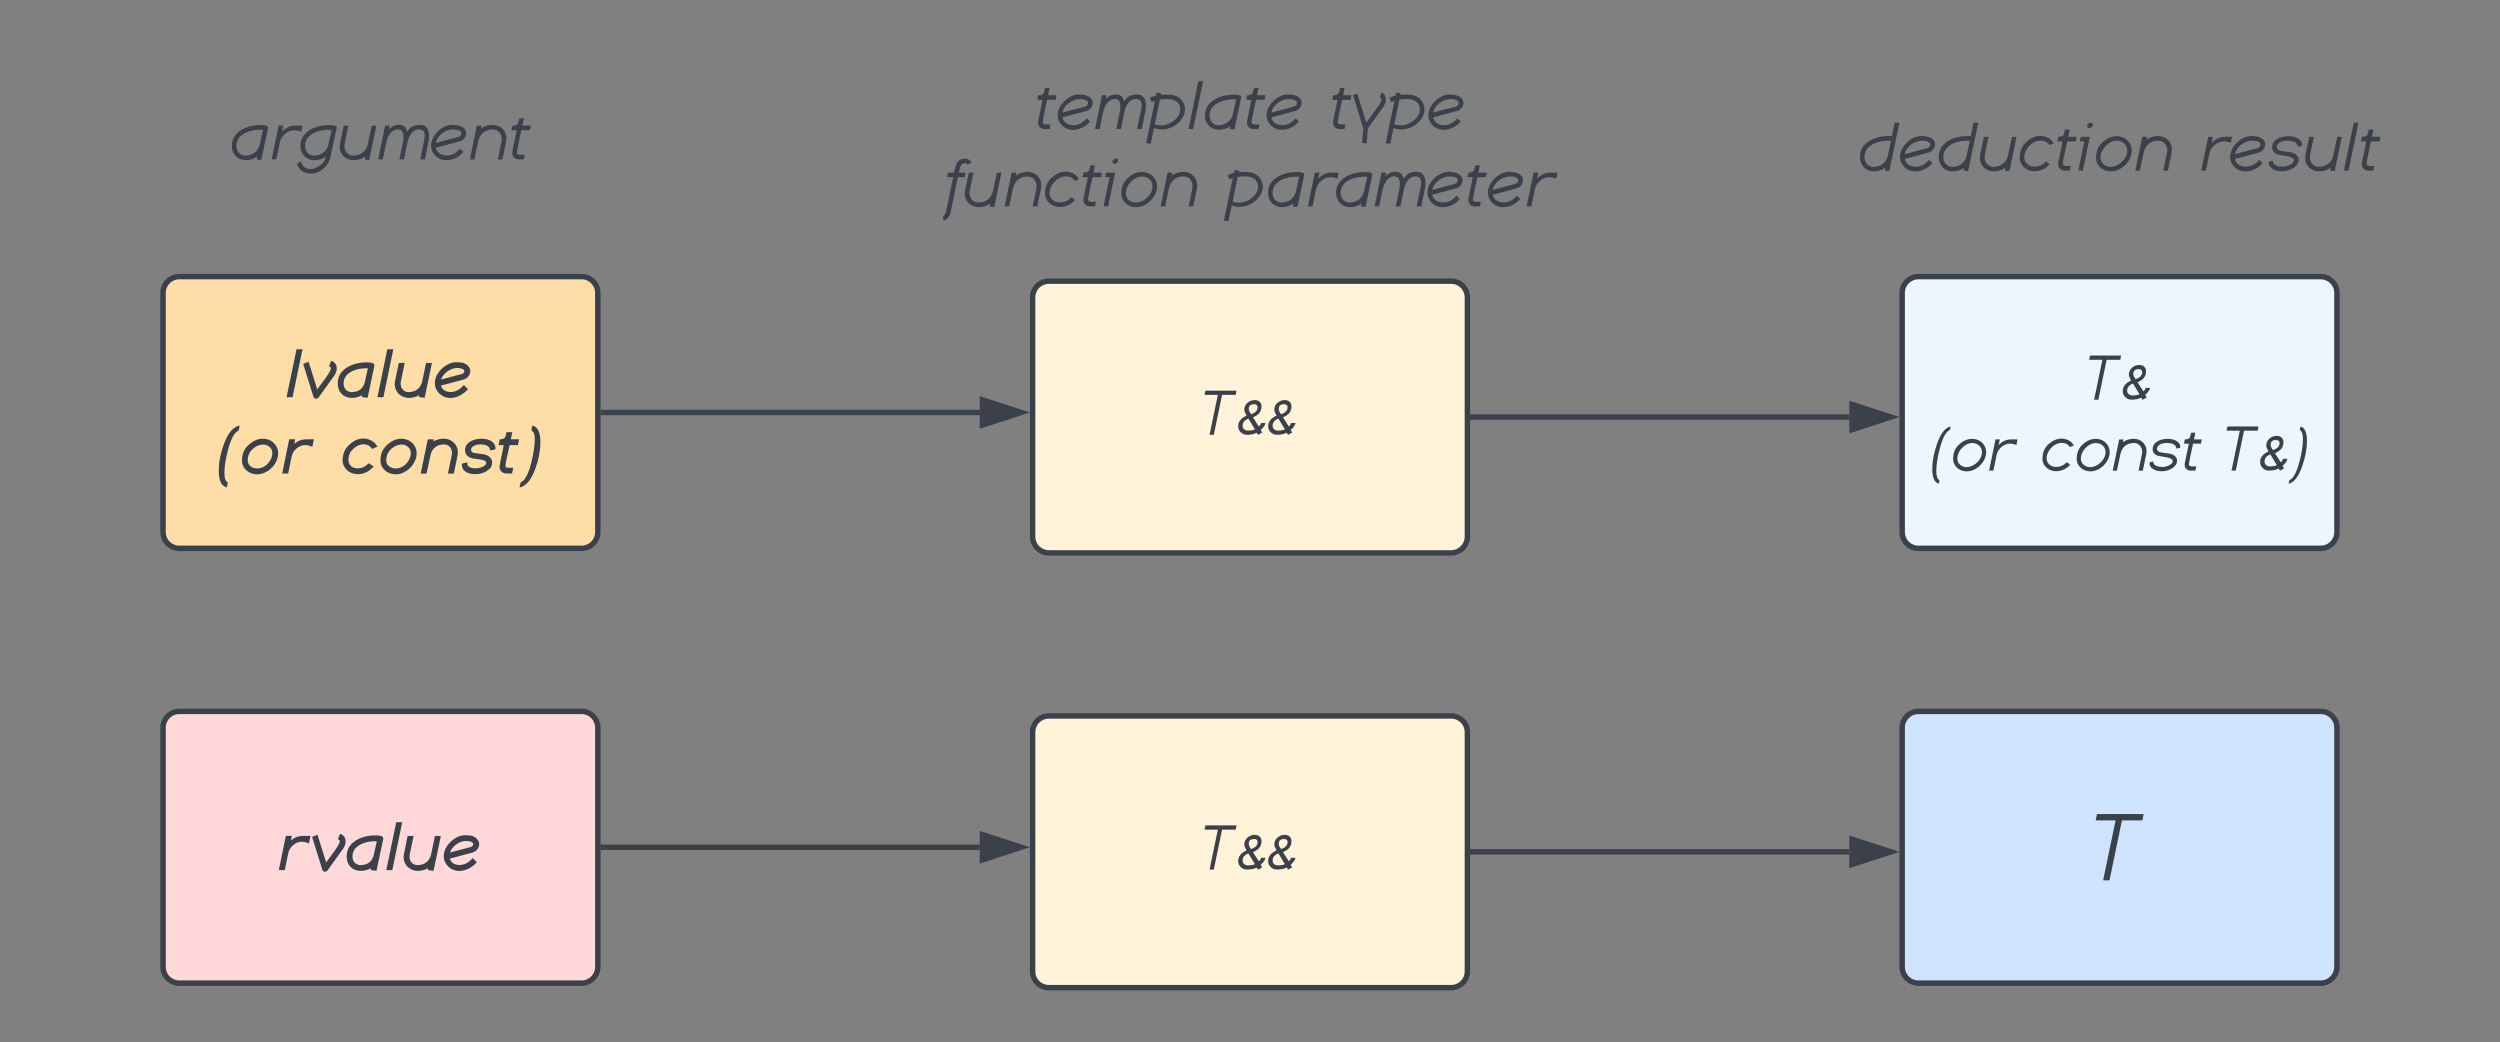 <svg xmlns="http://www.w3.org/2000/svg" xmlns:xlink="http://www.w3.org/1999/xlink" xmlns:lucid="lucid" width="920" height="383.46"><rect width="100%" height="100%" fill="#808080" stroke="none"/><g transform="translate(-220 -256.536)" lucid:page-tab-id="0_0"><path d="M280 364.33a6 6 0 0 1 6-6h148a6 6 0 0 1 6 6v88a6 6 0 0 1-6 6H286a6 6 0 0 1-6-6z" stroke="#3a414a" stroke-width="2" fill="#ffdda6"/><use xlink:href="#a" transform="matrix(1,0,0,1,285,363.333) translate(40.638 39.362)"/><use xlink:href="#b" transform="matrix(1,0,0,1,285,363.333) translate(15.163 67.474)"/><use xlink:href="#c" transform="matrix(1,0,0,1,285,363.333) translate(60.788 67.474)"/><path d="M240 284.33a6 6 0 0 1 6-6h228a6 6 0 0 1 6 6v48a6 6 0 0 1-6 6H246a6 6 0 0 1-6-6z" stroke="#000" stroke-opacity="0" stroke-width="2" fill="#fff" fill-opacity="0"/><use xlink:href="#d" transform="matrix(1,0,0,1,245,283.333) translate(59.531 31.862)"/><path d="M280 524.33a6 6 0 0 1 6-6h148a6 6 0 0 1 6 6v88a6 6 0 0 1-6 6H286a6 6 0 0 1-6-6z" stroke="#3a414a" stroke-width="2" fill="#ffd9d9"/><use xlink:href="#e" transform="matrix(1,0,0,1,285,523.333) translate(37.363 53.424)"/><path d="M560 282.54a6 6 0 0 1 6-6h228a6 6 0 0 1 6 6v54.92a6 6 0 0 1-6 6H566a6 6 0 0 1-6-6z" stroke="#000" stroke-opacity="0" stroke-width="2" fill="#fff" fill-opacity="0"/><use xlink:href="#f" transform="matrix(1,0,0,1,565,281.536) translate(35.664 22.487)"/><use xlink:href="#g" transform="matrix(1,0,0,1,565,281.536) translate(144.219 22.487)"/><use xlink:href="#h" transform="matrix(1,0,0,1,565,281.536) translate(1.777 50.951)"/><use xlink:href="#i" transform="matrix(1,0,0,1,565,281.536) translate(105.801 50.951)"/><path d="M600 366a6 6 0 0 1 6-6h148a6 6 0 0 1 6 6v88a6 6 0 0 1-6 6H606a6 6 0 0 1-6-6z" stroke="#3a414a" stroke-width="2" fill="#fff3d9"/><use xlink:href="#j" transform="matrix(1,0,0,1,605,365) translate(57.884 51.551)"/><path d="M600 526a6 6 0 0 1 6-6h148a6 6 0 0 1 6 6v88a6 6 0 0 1-6 6H606a6 6 0 0 1-6-6z" stroke="#3a414a" stroke-width="2" fill="#fff3d9"/><use xlink:href="#j" transform="matrix(1,0,0,1,605,525) translate(57.884 51.551)"/><path d="M880 284.33a6 6 0 0 1 6-6h228a6 6 0 0 1 6 6v51.34a6 6 0 0 1-6 6H886a6 6 0 0 1-6-6z" stroke="#000" stroke-opacity="0" stroke-width="2" fill="#fff" fill-opacity="0"/><use xlink:href="#k" transform="matrix(1,0,0,1,885,283.333) translate(18.88 35.987)"/><use xlink:href="#l" transform="matrix(1,0,0,1,885,283.333) translate(144.492 35.987)"/><path d="M920 364.33a6 6 0 0 1 6-6h148a6 6 0 0 1 6 6v88a6 6 0 0 1-6 6H926a6 6 0 0 1-6-6z" stroke="#3a414a" stroke-width="2" fill="#edf5ff"/><use xlink:href="#m" transform="matrix(1,0,0,1,925,363.333) translate(63.404 40.301)"/><use xlink:href="#n" transform="matrix(1,0,0,1,925,363.333) translate(5.504 66.392)"/><use xlink:href="#o" transform="matrix(1,0,0,1,925,363.333) translate(46.086 66.392)"/><use xlink:href="#p" transform="matrix(1,0,0,1,925,363.333) translate(113.964 66.392)"/><path d="M920 524.33a6 6 0 0 1 6-6h148a6 6 0 0 1 6 6v88a6 6 0 0 1-6 6H926a6 6 0 0 1-6-6z" stroke="#3a414a" stroke-width="2" fill="#cfe4ff"/><use xlink:href="#q" transform="matrix(1,0,0,1,925,523.333) translate(65.611 57.169)"/><path d="M441.96 408.33h138.56" stroke="#3a414a" stroke-width="2" fill="none"/><path d="M442 409.33h-1.04v-2H442z" stroke="#3a414a" stroke-width=".05" fill="#3a414a"/><path d="M595.8 408.32l-14.27 4.64v-9.27z" stroke="#3a414a" stroke-width="2" fill="#3a414a"/><path d="M761.96 410h138.58" stroke="#3a414a" stroke-width="2" fill="none"/><path d="M762 411h-1.04v-2H762z" stroke="#3a414a" stroke-width=".05" fill="#3a414a"/><path d="M915.8 410l-14.26 4.65v-9.27z" stroke="#3a414a" stroke-width="2" fill="#3a414a"/><path d="M441.96 568.33h138.56" stroke="#3a414a" stroke-width="2" fill="none"/><path d="M442 569.33h-1.04v-2H442z" stroke="#3a414a" stroke-width=".05" fill="#3a414a"/><path d="M595.8 568.32l-14.27 4.64v-9.27z" stroke="#3a414a" stroke-width="2" fill="#3a414a"/><path d="M761.96 570h138.58" stroke="#3a414a" stroke-width="2" fill="none"/><path d="M762 571h-1.04v-2H762z" stroke="#3a414a" stroke-width=".05" fill="#3a414a"/><path d="M915.8 570l-14.26 4.65v-9.27z" stroke="#3a414a" stroke-width="2" fill="#3a414a"/><defs><path fill="#3a414a" d="M268-1357h169L156 0H-14" id="r"/><path fill="#3a414a" d="M162-1003l244 783c74-100 149-199 221-300 112-155 166-255 166-298 0-26-18-46-54-59l63-153c188 64 195 268 85 422-63 87-304 423-438 611-41 58-128 55-150-14L9-942" id="s"/><path fill="#3a414a" d="M892-817c-261-13-514 74-619 215-96 129-98 342 32 422 42 25 82 37 120 37 211 0 340-102 385-305zM439 20C199 20 39-142 39-387c0-199 91-353 274-462 153-91 336-136 549-136 152 0 229 28 211 111L884 18 718-3l11-54C641-6 544 20 439 20" id="t"/><path fill="#3a414a" d="M435 20C179 20-17-188 39-461l104-508h168L203-447c-33 170 66 304 217 304 210 0 348-123 386-305l110-521h166L877 18 713-3l11-54c-78 46-187 77-289 77" id="u"/><path fill="#3a414a" d="M624-826c-194 0-402 170-445 327 132-34 330-86 592-159 39-11 61-40 67-86l-7-20c-36-41-105-62-207-62zM1-401c0-291 317-589 610-589 35 0 81 4 137 9 122 11 257 116 257 244 0 101-80 204-180 235-23 6-240 65-650 174 26 112 133 182 273 182 134 0 258-66 373-197l117 116C831-102 655 18 450 22 204 28 1-158 1-401" id="v"/><g id="a"><use transform="matrix(0.013,0,0,0.013,0,0)" xlink:href="#r"/><use transform="matrix(0.013,0,0,0.013,5.82,0)" xlink:href="#s"/><use transform="matrix(0.013,0,0,0.013,18.151,0)" xlink:href="#t"/><use transform="matrix(0.013,0,0,0.013,33.424,0)" xlink:href="#r"/><use transform="matrix(0.013,0,0,0.013,39.245,0)" xlink:href="#u"/><use transform="matrix(0.013,0,0,0.013,54.375,0)" xlink:href="#v"/></g><path fill="#3a414a" d="M619-1363l-29 146c-117 45-218 227-302 544-68 258-102 478-102 660 0 147 32 236 97 265l-28 140C103 357 27 202 27-75c0-239 46-487 139-745 116-322 267-503 453-543" id="w"/><path fill="#3a414a" d="M896-586c0-134-128-241-264-237-203 7-394 175-424 357-7 40-8 67-8 82-5 186 186 279 379 223 163-48 317-225 317-425zM464 22C228 22 29-149 36-383c7-227 88-349 238-471 111-91 231-133 356-133 235 0 431 177 431 413 0 305-292 596-597 596" id="x"/><path fill="#3a414a" d="M361-841c99-86 210-129 332-129h222l-44 217c-168-82-314-67-446 43-75 62-120 139-139 229L187 0H18l200-970h169" id="y"/><g id="b"><use transform="matrix(0.013,0,0,0.013,0,0)" xlink:href="#w"/><use transform="matrix(0.013,0,0,0.013,8.411,0)" xlink:href="#x"/><use transform="matrix(0.013,0,0,0.013,23.438,0)" xlink:href="#y"/></g><path fill="#3a414a" d="M450 18C215 18 15-155 22-388c7-225 96-353 238-471 168-139 386-182 584-71 71 40 126 97 165 168l-154 65c-96-169-333-165-483-43-110 89-179 176-185 351-5 145 113 245 259 241 151-4 221-54 319-146l137 96C769-54 618 18 450 18" id="z"/><path fill="#3a414a" d="M666-988c258 0 452 211 396 482L958 1H790l108-522c34-172-67-304-217-304-211 0-346 123-385 305L185 1H19l201-970h168l-11 58c79-46 188-77 289-77" id="A"/><path fill="#3a414a" d="M21-282l157-35c-10 78 23 127 101 150 63 19 111 20 141 20 106 0 291-63 291-158 0-14-6-28-13-35-62-68-245-62-363-88s-220-89-224-223c-7-225 226-336 471-336 204 0 411 96 389 301l-153 34c-3-115-96-173-278-173-113 0-260 53-260 153 0 49 37 82 113 94 78 12 158 18 237 31 101 17 172 59 215 118 22 30 33 68 33 113-1 120-50 172-139 236C511 85-11 56 21-282" id="B"/><path fill="#3a414a" d="M237 0C123 2 33-81 36-195c0-19 40-223 120-610H10l34-165c74 0 122-16 145-49 13-17 27-68 43-151h167l-42 200h234l-34 165H323c-27 128-119 501-119 581 0 39 20 59 60 59h161L391 0H237" id="C"/><path fill="#3a414a" d="M-19 396l30-146c119-45 220-231 303-558 65-261 98-487 98-677 0-127-32-205-97-234l29-140c151 34 227 190 227 467 0 238-46 486-139 744C316 174 166 355-19 396" id="D"/><g id="c"><use transform="matrix(0.013,0,0,0.013,0,0)" xlink:href="#z"/><use transform="matrix(0.013,0,0,0.013,13.75,0)" xlink:href="#x"/><use transform="matrix(0.013,0,0,0.013,28.776,0)" xlink:href="#A"/><use transform="matrix(0.013,0,0,0.013,43.906,0)" xlink:href="#B"/><use transform="matrix(0.013,0,0,0.013,57.565,0)" xlink:href="#C"/><use transform="matrix(0.013,0,0,0.013,65.651,0)" xlink:href="#D"/></g><path fill="#3a414a" d="M189-379c0 145 106 274 248 272 229-3 373-133 416-329l89-403c-203-10-373 23-516 98-158 83-237 204-237 362zM449 21C225 21 60-154 60-380c0-199 92-352 277-459 153-89 336-133 549-133 140 0 211 22 197 90L893 16 762 0l17-83C684-14 574 21 449 21" id="E"/><path fill="#3a414a" d="M337-783c109-116 234-174 375-174h204l-36 174c-163-76-329-52-456 57-80 68-130 151-150 248L175 0H43l198-957h132" id="F"/><path fill="#3a414a" d="M262-377c0 145 105 274 248 272 229-3 373-133 416-329l89-403c-203-10-373 23-516 98-158 83-237 204-237 362zM522 23c-224 0-389-175-389-398 0-200 92-354 276-461 152-89 335-134 550-134 140 0 212 22 197 90L984-81c-46 251-276 483-562 482-197-1-347-116-390-277 38-21 77-44 117-69 36 145 126 217 271 217 189 0 415-182 432-353C757-12 647 23 522 23" id="G"/><path fill="#3a414a" d="M189-442c-35 176 82 336 243 335 227-2 374-133 416-329l111-520h128L885 16 757 0l17-83C679-14 569 21 444 21 192 21 6-186 60-451l104-505h131" id="H"/><path fill="#3a414a" d="M1153-849c-181 0-281 194-318 371L736 0H606l98-478c12-59 18-112 18-159 0-141-53-212-160-212-184 0-291 193-328 371L135 0H5l198-957h130l-22 106c78-85 171-128 278-128 139 0 217 67 235 202 77-135 196-202 356-202 177 0 265 107 265 320 0 55-7 116-20 181L1326 0h-130l99-478c19-91 28-159 28-205 0-111-57-166-170-166" id="I"/><path fill="#3a414a" d="M641-849c-221 0-456 191-484 383 143-37 356-95 641-171 51-14 80-60 83-113l-9-24c-37-50-114-75-231-75zm-19-130c198 0 391 67 391 241 0 95-79 199-171 224-152 42-381 102-686 183 24 136 145 221 307 221 142 0 269-65 382-194l92 92C836-90 661 18 462 23 221 29 21-155 21-393c0-288 314-586 601-586" id="J"/><path fill="#3a414a" d="M943-513c35-176-82-336-243-335-227 2-374 133-416 329L173 1H45l198-957h132l-17 84c95-69 205-104 330-104 252 0 438 207 384 472L968 1H837" id="K"/><path fill="#3a414a" d="M290 0C167 2 80-98 108-232l123-595H81l27-130c75 0 124-16 147-49 13-19 29-71 46-157h130l-43 206h241l-27 130H361c-41 207-94 408-126 619-16 106 129 73 223 78L431 0H290" id="L"/><g id="d"><use transform="matrix(0.013,0,0,0.013,0,0)" xlink:href="#E"/><use transform="matrix(0.013,0,0,0.013,14.883,0)" xlink:href="#F"/><use transform="matrix(0.013,0,0,0.013,24.31,0)" xlink:href="#G"/><use transform="matrix(0.013,0,0,0.013,39.831,0)" xlink:href="#H"/><use transform="matrix(0.013,0,0,0.013,54.57,0)" xlink:href="#I"/><use transform="matrix(0.013,0,0,0.013,73.828,0)" xlink:href="#J"/><use transform="matrix(0.013,0,0,0.013,87.786,0)" xlink:href="#K"/><use transform="matrix(0.013,0,0,0.013,102.643,0)" xlink:href="#L"/></g><g id="e"><use transform="matrix(0.013,0,0,0.013,0,0)" xlink:href="#y"/><use transform="matrix(0.013,0,0,0.013,12.37,0)" xlink:href="#s"/><use transform="matrix(0.013,0,0,0.013,24.701,0)" xlink:href="#t"/><use transform="matrix(0.013,0,0,0.013,39.974,0)" xlink:href="#r"/><use transform="matrix(0.013,0,0,0.013,45.794,0)" xlink:href="#u"/><use transform="matrix(0.013,0,0,0.013,60.924,0)" xlink:href="#v"/></g><path fill="#3a414a" d="M936-559c0-193-157-291-361-291-76 0-148 5-216 15L214-137c50 22 114 33 193 33 247 0 529-215 529-455zm43-253C1266-432 821 14 413 14c-81 0-154-15-221-44L99 416c-29-3-72-9-129-16L220-804c-34 12-64 25-90 39L73-882c55-29 114-50 177-65 3-18 9-45 17-82l129 16-9 44c77-11 286-11 371 13 87 24 163 68 221 144" id="M"/><path fill="#3a414a" d="M292-1355h132L143 0H11" id="N"/><g id="f"><use transform="matrix(0.013,0,0,0.013,0,0)" xlink:href="#L"/><use transform="matrix(0.013,0,0,0.013,8.294,0)" xlink:href="#J"/><use transform="matrix(0.013,0,0,0.013,22.253,0)" xlink:href="#I"/><use transform="matrix(0.013,0,0,0.013,41.51,0)" xlink:href="#M"/><use transform="matrix(0.013,0,0,0.013,56.562,0)" xlink:href="#N"/><use transform="matrix(0.013,0,0,0.013,61.992,0)" xlink:href="#E"/><use transform="matrix(0.013,0,0,0.013,76.875,0)" xlink:href="#L"/><use transform="matrix(0.013,0,0,0.013,85.169,0)" xlink:href="#J"/></g><path fill="#3a414a" d="M151-1004l256 823 346-478c53-73 79-133 79-182 0-36-16-60-48-72l48-120c163 54 157 263 61 396L453-24c-7 79-20 223-37 433-29-3-72-9-129-16l35-413L31-956" id="O"/><g id="g"><use transform="matrix(0.013,0,0,0.013,0,0)" xlink:href="#L"/><use transform="matrix(0.013,0,0,0.013,8.294,0)" xlink:href="#O"/><use transform="matrix(0.013,0,0,0.013,21.107,0)" xlink:href="#M"/><use transform="matrix(0.013,0,0,0.013,36.159,0)" xlink:href="#J"/></g><path fill="#3a414a" d="M162-956h172c27-126 45-202 56-228 43-96 120-168 248-168 93 0 156 41 187 124l-120 48c-9-29-32-43-71-43-58 0-100 34-127 101-7 17-21 72-40 166h195l-27 130H440L230 182c-17 98-104 218-210 216l5-129c42-28 69-69 80-122l202-973H135" id="P"/><path fill="#3a414a" d="M636-851c-239 0-464 241-464 478 0 150 131 261 283 261 129 0 240-48 334-144l108 75C773-48 628 18 462 18 235 18 39-148 44-372c6-245 98-373 250-490 162-124 367-162 556-65 70 36 121 89 158 155l-121 51c-55-87-138-130-251-130" id="Q"/><path fill="#3a414a" d="M288-1267c0-45 51-90 96-90 43 0 64 20 64 60 0 47-49 92-96 92-43 0-64-21-64-62zM107-957h257L166 0H36l171-827H80" id="R"/><path fill="#3a414a" d="M664-846c-234 0-462 241-462 478 0 150 130 261 284 261 231 0 472-224 472-457 0-166-128-282-294-282zM492 23C265 23 69-143 74-367c6-246 98-373 250-490 105-81 221-118 340-118 233 0 423 176 423 407 0 300-295 591-595 591" id="S"/><g id="h"><use transform="matrix(0.013,0,0,0.013,0,0)" xlink:href="#P"/><use transform="matrix(0.013,0,0,0.013,7.617,0)" xlink:href="#H"/><use transform="matrix(0.013,0,0,0.013,22.357,0)" xlink:href="#K"/><use transform="matrix(0.013,0,0,0.013,37.214,0)" xlink:href="#Q"/><use transform="matrix(0.013,0,0,0.013,50.573,0)" xlink:href="#L"/><use transform="matrix(0.013,0,0,0.013,58.867,0)" xlink:href="#R"/><use transform="matrix(0.013,0,0,0.013,64.896,0)" xlink:href="#S"/><use transform="matrix(0.013,0,0,0.013,79.74,0)" xlink:href="#K"/></g><g id="i"><use transform="matrix(0.013,0,0,0.013,0,0)" xlink:href="#M"/><use transform="matrix(0.013,0,0,0.013,15.052,0)" xlink:href="#E"/><use transform="matrix(0.013,0,0,0.013,29.935,0)" xlink:href="#F"/><use transform="matrix(0.013,0,0,0.013,40.091,0)" xlink:href="#E"/><use transform="matrix(0.013,0,0,0.013,54.974,0)" xlink:href="#I"/><use transform="matrix(0.013,0,0,0.013,74.232,0)" xlink:href="#J"/><use transform="matrix(0.013,0,0,0.013,88.19,0)" xlink:href="#L"/><use transform="matrix(0.013,0,0,0.013,96.484,0)" xlink:href="#J"/><use transform="matrix(0.013,0,0,0.013,110.443,0)" xlink:href="#F"/></g><path fill="#3a414a" d="M570-1225L316 0H186l254-1225H33l27-130h954l-27 130H570" id="T"/><path fill="#3a414a" d="M375-794c0 52 25 107 75 164 131-48 197-119 197-212 0-64-36-96-109-96-109 0-163 48-163 144zm391-74c-7 190-106 258-260 335l178 276c40-33 62-68 67-105h138c-14 68-63 139-148 214l45 79L660 4l-40-69C539-22 438-1 315-1 175-1 51-119 51-259c0-144 86-254 257-329-23-50-69-118-69-182 0-168 150-296 321-296 121 0 210 76 206 198zM187-278c0 93 72 148 167 148 88 0 158-12 211-37L365-496c-119 43-178 116-178 218" id="U"/><g id="j"><use transform="matrix(0.012,0,0,0.012,0,0)" xlink:href="#T"/><use transform="matrix(0.012,0,0,0.012,12.151,0)" xlink:href="#U"/><use transform="matrix(0.012,0,0,0.012,23.191,0)" xlink:href="#U"/></g><path fill="#3a414a" d="M173-379c0 146 106 275 248 273 226-3 375-133 416-329l86-412c-205-8-374 25-516 101-156 85-234 207-234 367zM433 22C209 22 44-153 44-379c0-204 92-360 276-467 168-97 378-142 630-130l79-380h133c-41 202-137 659-287 1372L746 1l17-83C668-13 558 22 433 22" id="V"/><g id="k"><use transform="matrix(0.013,0,0,0.013,0,0)" xlink:href="#V"/><use transform="matrix(0.013,0,0,0.013,15.052,0)" xlink:href="#J"/><use transform="matrix(0.013,0,0,0.013,29.01,0)" xlink:href="#V"/><use transform="matrix(0.013,0,0,0.013,44.062,0)" xlink:href="#H"/><use transform="matrix(0.013,0,0,0.013,58.802,0)" xlink:href="#Q"/><use transform="matrix(0.013,0,0,0.013,72.161,0)" xlink:href="#L"/><use transform="matrix(0.013,0,0,0.013,80.456,0)" xlink:href="#R"/><use transform="matrix(0.013,0,0,0.013,86.484,0)" xlink:href="#S"/><use transform="matrix(0.013,0,0,0.013,101.328,0)" xlink:href="#K"/></g><path fill="#3a414a" d="M417 20C223 20 19-66 41-254l118-27c-25 122 145 170 269 170 125 0 323-70 323-182 0-39-36-66-101-94-47-20-331-58-380-77-69-27-135-100-136-186-3-220 224-325 465-325 187 0 408 88 380 274l-119 27c-3-116-105-174-305-174-134 0-287 61-287 181 0 55 39 95 119 109 82 15 166 20 249 34 104 17 176 58 217 115 20 28 30 63 30 104 0 197-256 325-466 325" id="W"/><g id="l"><use transform="matrix(0.013,0,0,0.013,0,0)" xlink:href="#F"/><use transform="matrix(0.013,0,0,0.013,10.938,0)" xlink:href="#J"/><use transform="matrix(0.013,0,0,0.013,24.896,0)" xlink:href="#W"/><use transform="matrix(0.013,0,0,0.013,38.164,0)" xlink:href="#H"/><use transform="matrix(0.013,0,0,0.013,52.904,0)" xlink:href="#N"/><use transform="matrix(0.013,0,0,0.013,58.333,0)" xlink:href="#L"/></g><g id="m"><use transform="matrix(0.012,0,0,0.012,0,0)" xlink:href="#T"/><use transform="matrix(0.012,0,0,0.012,12.151,0)" xlink:href="#U"/></g><path fill="#3a414a" d="M610-1355l-22 109c-119 46-223 236-310 569-71 271-107 501-107 688 0 157 32 250 97 279l-22 109C114 368 48 216 48-56c0-223 46-470 137-740 113-335 255-522 425-559" id="X"/><g id="n"><use transform="matrix(0.012,0,0,0.012,0,0)" xlink:href="#X"/><use transform="matrix(0.012,0,0,0.012,7.352,0)" xlink:href="#S"/><use transform="matrix(0.012,0,0,0.012,20.959,0)" xlink:href="#F"/></g><g id="o"><use transform="matrix(0.012,0,0,0.012,0,0)" xlink:href="#Q"/><use transform="matrix(0.012,0,0,0.012,12.246,0)" xlink:href="#S"/><use transform="matrix(0.012,0,0,0.012,25.853,0)" xlink:href="#K"/><use transform="matrix(0.012,0,0,0.012,39.472,0)" xlink:href="#W"/><use transform="matrix(0.012,0,0,0.012,51.634,0)" xlink:href="#L"/></g><path fill="#3a414a" d="M6 401l23-109c119-46 222-236 309-570 71-271 106-500 106-687 0-157-32-250-97-279l23-109c131 31 197 183 197 454 0 223-46 469-137 740C317 177 175 364 6 401" id="Y"/><g id="p"><use transform="matrix(0.012,0,0,0.012,0,0)" xlink:href="#T"/><use transform="matrix(0.012,0,0,0.012,12.151,0)" xlink:href="#U"/><use transform="matrix(0.012,0,0,0.012,23.191,0)" xlink:href="#Y"/></g><use transform="matrix(0.018,0,0,0.018,0,0)" xlink:href="#T" id="q"/></defs></g></svg>